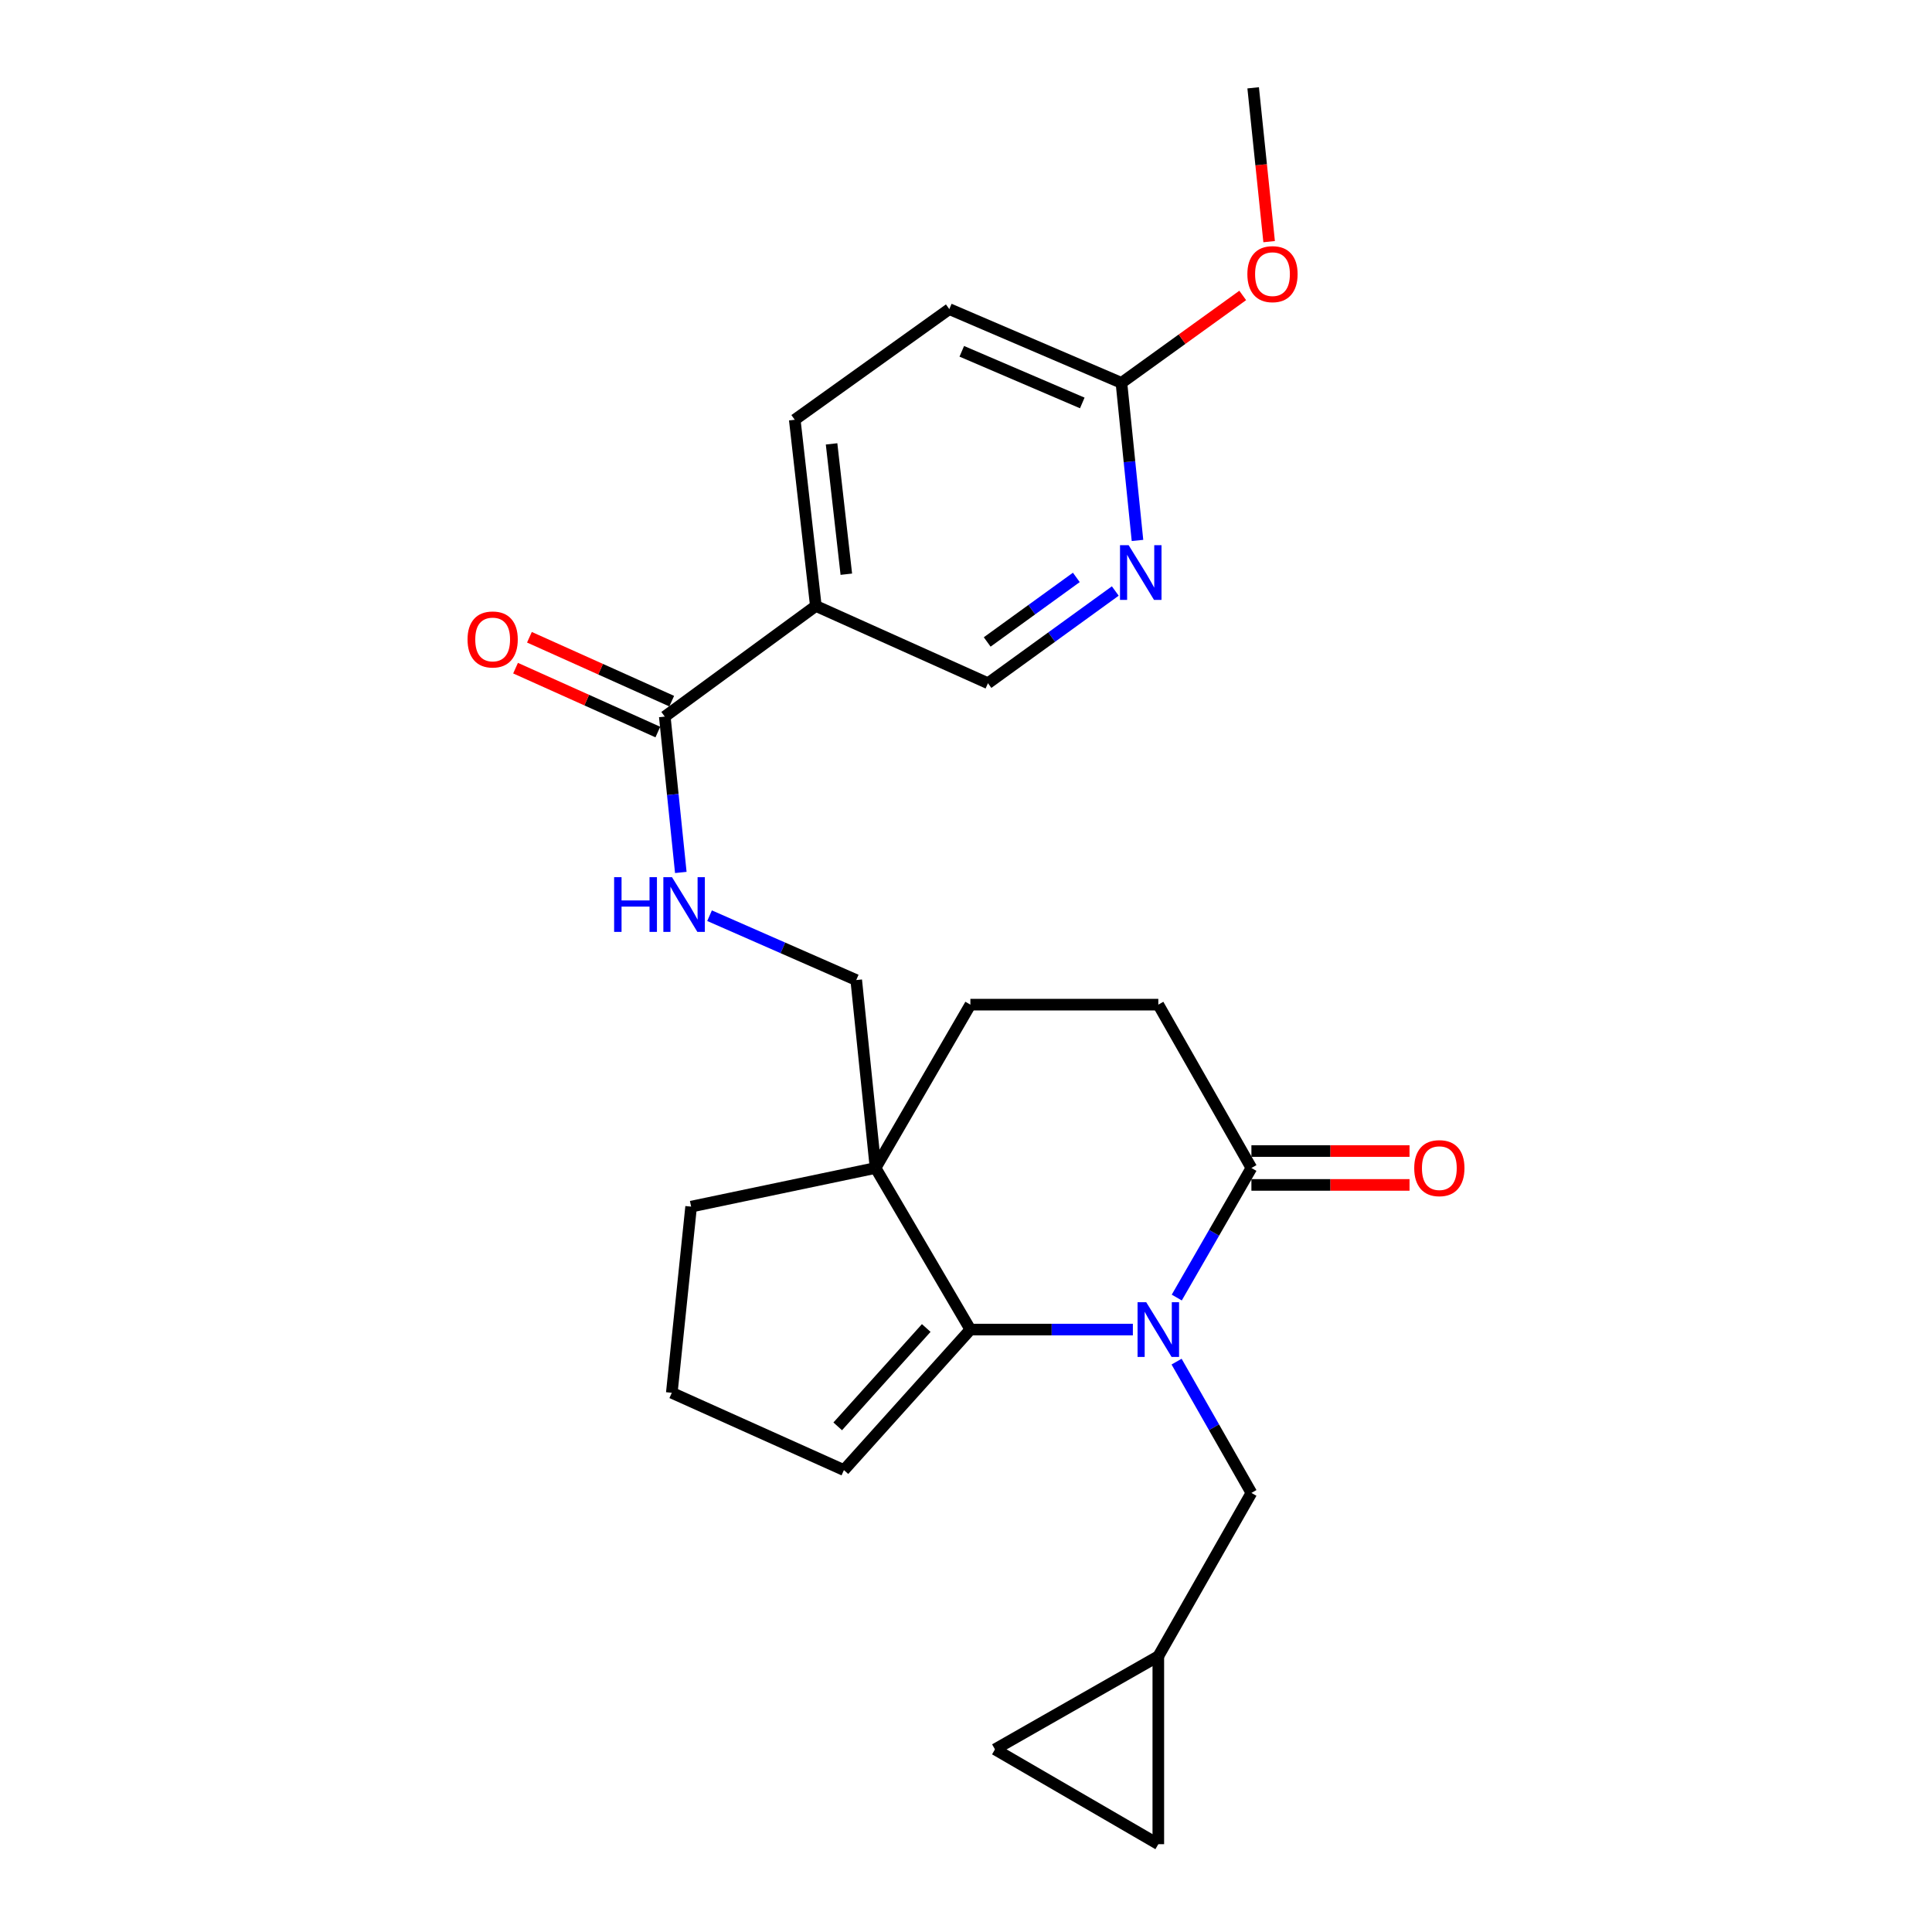<?xml version='1.0' encoding='iso-8859-1'?>
<svg version='1.1' baseProfile='full'
              xmlns='http://www.w3.org/2000/svg'
                      xmlns:rdkit='http://www.rdkit.org/xml'
                      xmlns:xlink='http://www.w3.org/1999/xlink'
                  xml:space='preserve'
width='1000px' height='1000px' viewBox='0 0 1000 1000'>
<!-- END OF HEADER -->
<rect style='opacity:1.0;fill:#FFFFFF;stroke:none' width='1000' height='1000' x='0' y='0'> </rect>
<path class='bond-0' d='M 586.37,688.185 L 544.32,688.185' style='fill:none;fill-rule:evenodd;stroke:#0000FF;stroke-width:6px;stroke-linecap:butt;stroke-linejoin:miter;stroke-opacity:1' />
<path class='bond-0' d='M 544.32,688.185 L 502.269,688.185' style='fill:none;fill-rule:evenodd;stroke:#000000;stroke-width:6px;stroke-linecap:butt;stroke-linejoin:miter;stroke-opacity:1' />
<path class='bond-1' d='M 609.09,671.612 L 628.41,638.08' style='fill:none;fill-rule:evenodd;stroke:#0000FF;stroke-width:6px;stroke-linecap:butt;stroke-linejoin:miter;stroke-opacity:1' />
<path class='bond-1' d='M 628.41,638.08 L 647.73,604.547' style='fill:none;fill-rule:evenodd;stroke:#000000;stroke-width:6px;stroke-linecap:butt;stroke-linejoin:miter;stroke-opacity:1' />
<path class='bond-2' d='M 608.999,704.778 L 628.365,738.754' style='fill:none;fill-rule:evenodd;stroke:#0000FF;stroke-width:6px;stroke-linecap:butt;stroke-linejoin:miter;stroke-opacity:1' />
<path class='bond-2' d='M 628.365,738.754 L 647.73,772.729' style='fill:none;fill-rule:evenodd;stroke:#000000;stroke-width:6px;stroke-linecap:butt;stroke-linejoin:miter;stroke-opacity:1' />
<path class='bond-3' d='M 502.269,688.185 L 453.185,604.547' style='fill:none;fill-rule:evenodd;stroke:#000000;stroke-width:6px;stroke-linecap:butt;stroke-linejoin:miter;stroke-opacity:1' />
<path class='bond-4' d='M 502.269,688.185 L 436.814,760.916' style='fill:none;fill-rule:evenodd;stroke:#000000;stroke-width:6px;stroke-linecap:butt;stroke-linejoin:miter;stroke-opacity:1' />
<path class='bond-4' d='M 479.421,687.368 L 433.602,738.28' style='fill:none;fill-rule:evenodd;stroke:#000000;stroke-width:6px;stroke-linecap:butt;stroke-linejoin:miter;stroke-opacity:1' />
<path class='bond-5' d='M 453.185,604.547 L 443.183,507.275' style='fill:none;fill-rule:evenodd;stroke:#000000;stroke-width:6px;stroke-linecap:butt;stroke-linejoin:miter;stroke-opacity:1' />
<path class='bond-6' d='M 453.185,604.547 L 357.724,624.551' style='fill:none;fill-rule:evenodd;stroke:#000000;stroke-width:6px;stroke-linecap:butt;stroke-linejoin:miter;stroke-opacity:1' />
<path class='bond-7' d='M 453.185,604.547 L 502.269,520.004' style='fill:none;fill-rule:evenodd;stroke:#000000;stroke-width:6px;stroke-linecap:butt;stroke-linejoin:miter;stroke-opacity:1' />
<path class='bond-8' d='M 647.73,604.547 L 599.542,520.004' style='fill:none;fill-rule:evenodd;stroke:#000000;stroke-width:6px;stroke-linecap:butt;stroke-linejoin:miter;stroke-opacity:1' />
<path class='bond-9' d='M 647.73,613.313 L 688.65,613.313' style='fill:none;fill-rule:evenodd;stroke:#000000;stroke-width:6px;stroke-linecap:butt;stroke-linejoin:miter;stroke-opacity:1' />
<path class='bond-9' d='M 688.65,613.313 L 729.571,613.313' style='fill:none;fill-rule:evenodd;stroke:#FF0000;stroke-width:6px;stroke-linecap:butt;stroke-linejoin:miter;stroke-opacity:1' />
<path class='bond-9' d='M 647.73,595.782 L 688.65,595.782' style='fill:none;fill-rule:evenodd;stroke:#000000;stroke-width:6px;stroke-linecap:butt;stroke-linejoin:miter;stroke-opacity:1' />
<path class='bond-9' d='M 688.65,595.782 L 729.571,595.782' style='fill:none;fill-rule:evenodd;stroke:#FF0000;stroke-width:6px;stroke-linecap:butt;stroke-linejoin:miter;stroke-opacity:1' />
<path class='bond-10' d='M 344.089,370.91 L 348.237,411.244' style='fill:none;fill-rule:evenodd;stroke:#000000;stroke-width:6px;stroke-linecap:butt;stroke-linejoin:miter;stroke-opacity:1' />
<path class='bond-10' d='M 348.237,411.244 L 352.384,451.578' style='fill:none;fill-rule:evenodd;stroke:#0000FF;stroke-width:6px;stroke-linecap:butt;stroke-linejoin:miter;stroke-opacity:1' />
<path class='bond-11' d='M 344.089,370.91 L 422.274,313.636' style='fill:none;fill-rule:evenodd;stroke:#000000;stroke-width:6px;stroke-linecap:butt;stroke-linejoin:miter;stroke-opacity:1' />
<path class='bond-12' d='M 347.68,362.915 L 310.855,346.378' style='fill:none;fill-rule:evenodd;stroke:#000000;stroke-width:6px;stroke-linecap:butt;stroke-linejoin:miter;stroke-opacity:1' />
<path class='bond-12' d='M 310.855,346.378 L 274.03,329.841' style='fill:none;fill-rule:evenodd;stroke:#FF0000;stroke-width:6px;stroke-linecap:butt;stroke-linejoin:miter;stroke-opacity:1' />
<path class='bond-12' d='M 340.499,378.906 L 303.674,362.37' style='fill:none;fill-rule:evenodd;stroke:#000000;stroke-width:6px;stroke-linecap:butt;stroke-linejoin:miter;stroke-opacity:1' />
<path class='bond-12' d='M 303.674,362.37 L 266.848,345.833' style='fill:none;fill-rule:evenodd;stroke:#FF0000;stroke-width:6px;stroke-linecap:butt;stroke-linejoin:miter;stroke-opacity:1' />
<path class='bond-13' d='M 422.274,313.636 L 511.365,353.634' style='fill:none;fill-rule:evenodd;stroke:#000000;stroke-width:6px;stroke-linecap:butt;stroke-linejoin:miter;stroke-opacity:1' />
<path class='bond-14' d='M 422.274,313.636 L 411.366,217.269' style='fill:none;fill-rule:evenodd;stroke:#000000;stroke-width:6px;stroke-linecap:butt;stroke-linejoin:miter;stroke-opacity:1' />
<path class='bond-14' d='M 438.056,297.209 L 430.421,229.752' style='fill:none;fill-rule:evenodd;stroke:#000000;stroke-width:6px;stroke-linecap:butt;stroke-linejoin:miter;stroke-opacity:1' />
<path class='bond-15' d='M 577.274,305.904 L 544.32,329.769' style='fill:none;fill-rule:evenodd;stroke:#0000FF;stroke-width:6px;stroke-linecap:butt;stroke-linejoin:miter;stroke-opacity:1' />
<path class='bond-15' d='M 544.32,329.769 L 511.365,353.634' style='fill:none;fill-rule:evenodd;stroke:#000000;stroke-width:6px;stroke-linecap:butt;stroke-linejoin:miter;stroke-opacity:1' />
<path class='bond-15' d='M 557.106,298.866 L 534.038,315.571' style='fill:none;fill-rule:evenodd;stroke:#0000FF;stroke-width:6px;stroke-linecap:butt;stroke-linejoin:miter;stroke-opacity:1' />
<path class='bond-15' d='M 534.038,315.571 L 510.97,332.276' style='fill:none;fill-rule:evenodd;stroke:#000000;stroke-width:6px;stroke-linecap:butt;stroke-linejoin:miter;stroke-opacity:1' />
<path class='bond-16' d='M 588.761,279.732 L 584.607,238.956' style='fill:none;fill-rule:evenodd;stroke:#0000FF;stroke-width:6px;stroke-linecap:butt;stroke-linejoin:miter;stroke-opacity:1' />
<path class='bond-16' d='M 584.607,238.956 L 580.453,198.181' style='fill:none;fill-rule:evenodd;stroke:#000000;stroke-width:6px;stroke-linecap:butt;stroke-linejoin:miter;stroke-opacity:1' />
<path class='bond-17' d='M 647.73,772.729 L 599.542,857.273' style='fill:none;fill-rule:evenodd;stroke:#000000;stroke-width:6px;stroke-linecap:butt;stroke-linejoin:miter;stroke-opacity:1' />
<path class='bond-18' d='M 367.264,473.963 L 405.223,490.619' style='fill:none;fill-rule:evenodd;stroke:#0000FF;stroke-width:6px;stroke-linecap:butt;stroke-linejoin:miter;stroke-opacity:1' />
<path class='bond-18' d='M 405.223,490.619 L 443.183,507.275' style='fill:none;fill-rule:evenodd;stroke:#000000;stroke-width:6px;stroke-linecap:butt;stroke-linejoin:miter;stroke-opacity:1' />
<path class='bond-19' d='M 599.542,857.273 L 514.998,905.461' style='fill:none;fill-rule:evenodd;stroke:#000000;stroke-width:6px;stroke-linecap:butt;stroke-linejoin:miter;stroke-opacity:1' />
<path class='bond-20' d='M 599.542,857.273 L 599.542,954.545' style='fill:none;fill-rule:evenodd;stroke:#000000;stroke-width:6px;stroke-linecap:butt;stroke-linejoin:miter;stroke-opacity:1' />
<path class='bond-21' d='M 514.998,905.461 L 599.542,954.545' style='fill:none;fill-rule:evenodd;stroke:#000000;stroke-width:6px;stroke-linecap:butt;stroke-linejoin:miter;stroke-opacity:1' />
<path class='bond-22' d='M 580.453,198.181 L 491.362,159.994' style='fill:none;fill-rule:evenodd;stroke:#000000;stroke-width:6px;stroke-linecap:butt;stroke-linejoin:miter;stroke-opacity:1' />
<path class='bond-22' d='M 560.184,208.565 L 497.819,181.835' style='fill:none;fill-rule:evenodd;stroke:#000000;stroke-width:6px;stroke-linecap:butt;stroke-linejoin:miter;stroke-opacity:1' />
<path class='bond-23' d='M 580.453,198.181 L 611.841,175.551' style='fill:none;fill-rule:evenodd;stroke:#000000;stroke-width:6px;stroke-linecap:butt;stroke-linejoin:miter;stroke-opacity:1' />
<path class='bond-23' d='M 611.841,175.551 L 643.228,152.922' style='fill:none;fill-rule:evenodd;stroke:#FF0000;stroke-width:6px;stroke-linecap:butt;stroke-linejoin:miter;stroke-opacity:1' />
<path class='bond-24' d='M 436.814,760.916 L 347.722,720.908' style='fill:none;fill-rule:evenodd;stroke:#000000;stroke-width:6px;stroke-linecap:butt;stroke-linejoin:miter;stroke-opacity:1' />
<path class='bond-25' d='M 502.269,520.004 L 599.542,520.004' style='fill:none;fill-rule:evenodd;stroke:#000000;stroke-width:6px;stroke-linecap:butt;stroke-linejoin:miter;stroke-opacity:1' />
<path class='bond-26' d='M 411.366,217.269 L 491.362,159.994' style='fill:none;fill-rule:evenodd;stroke:#000000;stroke-width:6px;stroke-linecap:butt;stroke-linejoin:miter;stroke-opacity:1' />
<path class='bond-27' d='M 357.724,624.551 L 347.722,720.908' style='fill:none;fill-rule:evenodd;stroke:#000000;stroke-width:6px;stroke-linecap:butt;stroke-linejoin:miter;stroke-opacity:1' />
<path class='bond-28' d='M 656.9,125.07 L 652.768,85.262' style='fill:none;fill-rule:evenodd;stroke:#FF0000;stroke-width:6px;stroke-linecap:butt;stroke-linejoin:miter;stroke-opacity:1' />
<path class='bond-28' d='M 652.768,85.262 L 648.636,45.455' style='fill:none;fill-rule:evenodd;stroke:#000000;stroke-width:6px;stroke-linecap:butt;stroke-linejoin:miter;stroke-opacity:1' />
<path  class='atom-0' d='M 593.282 674.025
L 602.562 689.025
Q 603.482 690.505, 604.962 693.185
Q 606.442 695.865, 606.522 696.025
L 606.522 674.025
L 610.282 674.025
L 610.282 702.345
L 606.402 702.345
L 596.442 685.945
Q 595.282 684.025, 594.042 681.825
Q 592.842 679.625, 592.482 678.945
L 592.482 702.345
L 588.802 702.345
L 588.802 674.025
L 593.282 674.025
' fill='#0000FF'/>
<path  class='atom-6' d='M 584.195 282.199
L 593.475 297.199
Q 594.395 298.679, 595.875 301.359
Q 597.355 304.039, 597.435 304.199
L 597.435 282.199
L 601.195 282.199
L 601.195 310.519
L 597.315 310.519
L 587.355 294.119
Q 586.195 292.199, 584.955 289.999
Q 583.755 287.799, 583.395 287.119
L 583.395 310.519
L 579.715 310.519
L 579.715 282.199
L 584.195 282.199
' fill='#0000FF'/>
<path  class='atom-8' d='M 317.871 454.023
L 321.711 454.023
L 321.711 466.063
L 336.191 466.063
L 336.191 454.023
L 340.031 454.023
L 340.031 482.343
L 336.191 482.343
L 336.191 469.263
L 321.711 469.263
L 321.711 482.343
L 317.871 482.343
L 317.871 454.023
' fill='#0000FF'/>
<path  class='atom-8' d='M 347.831 454.023
L 357.111 469.023
Q 358.031 470.503, 359.511 473.183
Q 360.991 475.863, 361.071 476.023
L 361.071 454.023
L 364.831 454.023
L 364.831 482.343
L 360.951 482.343
L 350.991 465.943
Q 349.831 464.023, 348.591 461.823
Q 347.391 459.623, 347.031 458.943
L 347.031 482.343
L 343.351 482.343
L 343.351 454.023
L 347.831 454.023
' fill='#0000FF'/>
<path  class='atom-18' d='M 732.002 604.627
Q 732.002 597.827, 735.362 594.027
Q 738.722 590.227, 745.002 590.227
Q 751.282 590.227, 754.642 594.027
Q 758.002 597.827, 758.002 604.627
Q 758.002 611.507, 754.602 615.427
Q 751.202 619.307, 745.002 619.307
Q 738.762 619.307, 735.362 615.427
Q 732.002 611.547, 732.002 604.627
M 745.002 616.107
Q 749.322 616.107, 751.642 613.227
Q 754.002 610.307, 754.002 604.627
Q 754.002 599.067, 751.642 596.267
Q 749.322 593.427, 745.002 593.427
Q 740.682 593.427, 738.322 596.227
Q 736.002 599.027, 736.002 604.627
Q 736.002 610.347, 738.322 613.227
Q 740.682 616.107, 745.002 616.107
' fill='#FF0000'/>
<path  class='atom-19' d='M 241.998 330.983
Q 241.998 324.183, 245.358 320.383
Q 248.718 316.583, 254.998 316.583
Q 261.278 316.583, 264.638 320.383
Q 267.998 324.183, 267.998 330.983
Q 267.998 337.863, 264.598 341.783
Q 261.198 345.663, 254.998 345.663
Q 248.758 345.663, 245.358 341.783
Q 241.998 337.903, 241.998 330.983
M 254.998 342.463
Q 259.318 342.463, 261.638 339.583
Q 263.998 336.663, 263.998 330.983
Q 263.998 325.423, 261.638 322.623
Q 259.318 319.783, 254.998 319.783
Q 250.678 319.783, 248.318 322.583
Q 245.998 325.383, 245.998 330.983
Q 245.998 336.703, 248.318 339.583
Q 250.678 342.463, 254.998 342.463
' fill='#FF0000'/>
<path  class='atom-23' d='M 645.638 141.892
Q 645.638 135.092, 648.998 131.292
Q 652.358 127.492, 658.638 127.492
Q 664.918 127.492, 668.278 131.292
Q 671.638 135.092, 671.638 141.892
Q 671.638 148.772, 668.238 152.692
Q 664.838 156.572, 658.638 156.572
Q 652.398 156.572, 648.998 152.692
Q 645.638 148.812, 645.638 141.892
M 658.638 153.372
Q 662.958 153.372, 665.278 150.492
Q 667.638 147.572, 667.638 141.892
Q 667.638 136.332, 665.278 133.532
Q 662.958 130.692, 658.638 130.692
Q 654.318 130.692, 651.958 133.492
Q 649.638 136.292, 649.638 141.892
Q 649.638 147.612, 651.958 150.492
Q 654.318 153.372, 658.638 153.372
' fill='#FF0000'/>
</svg>
